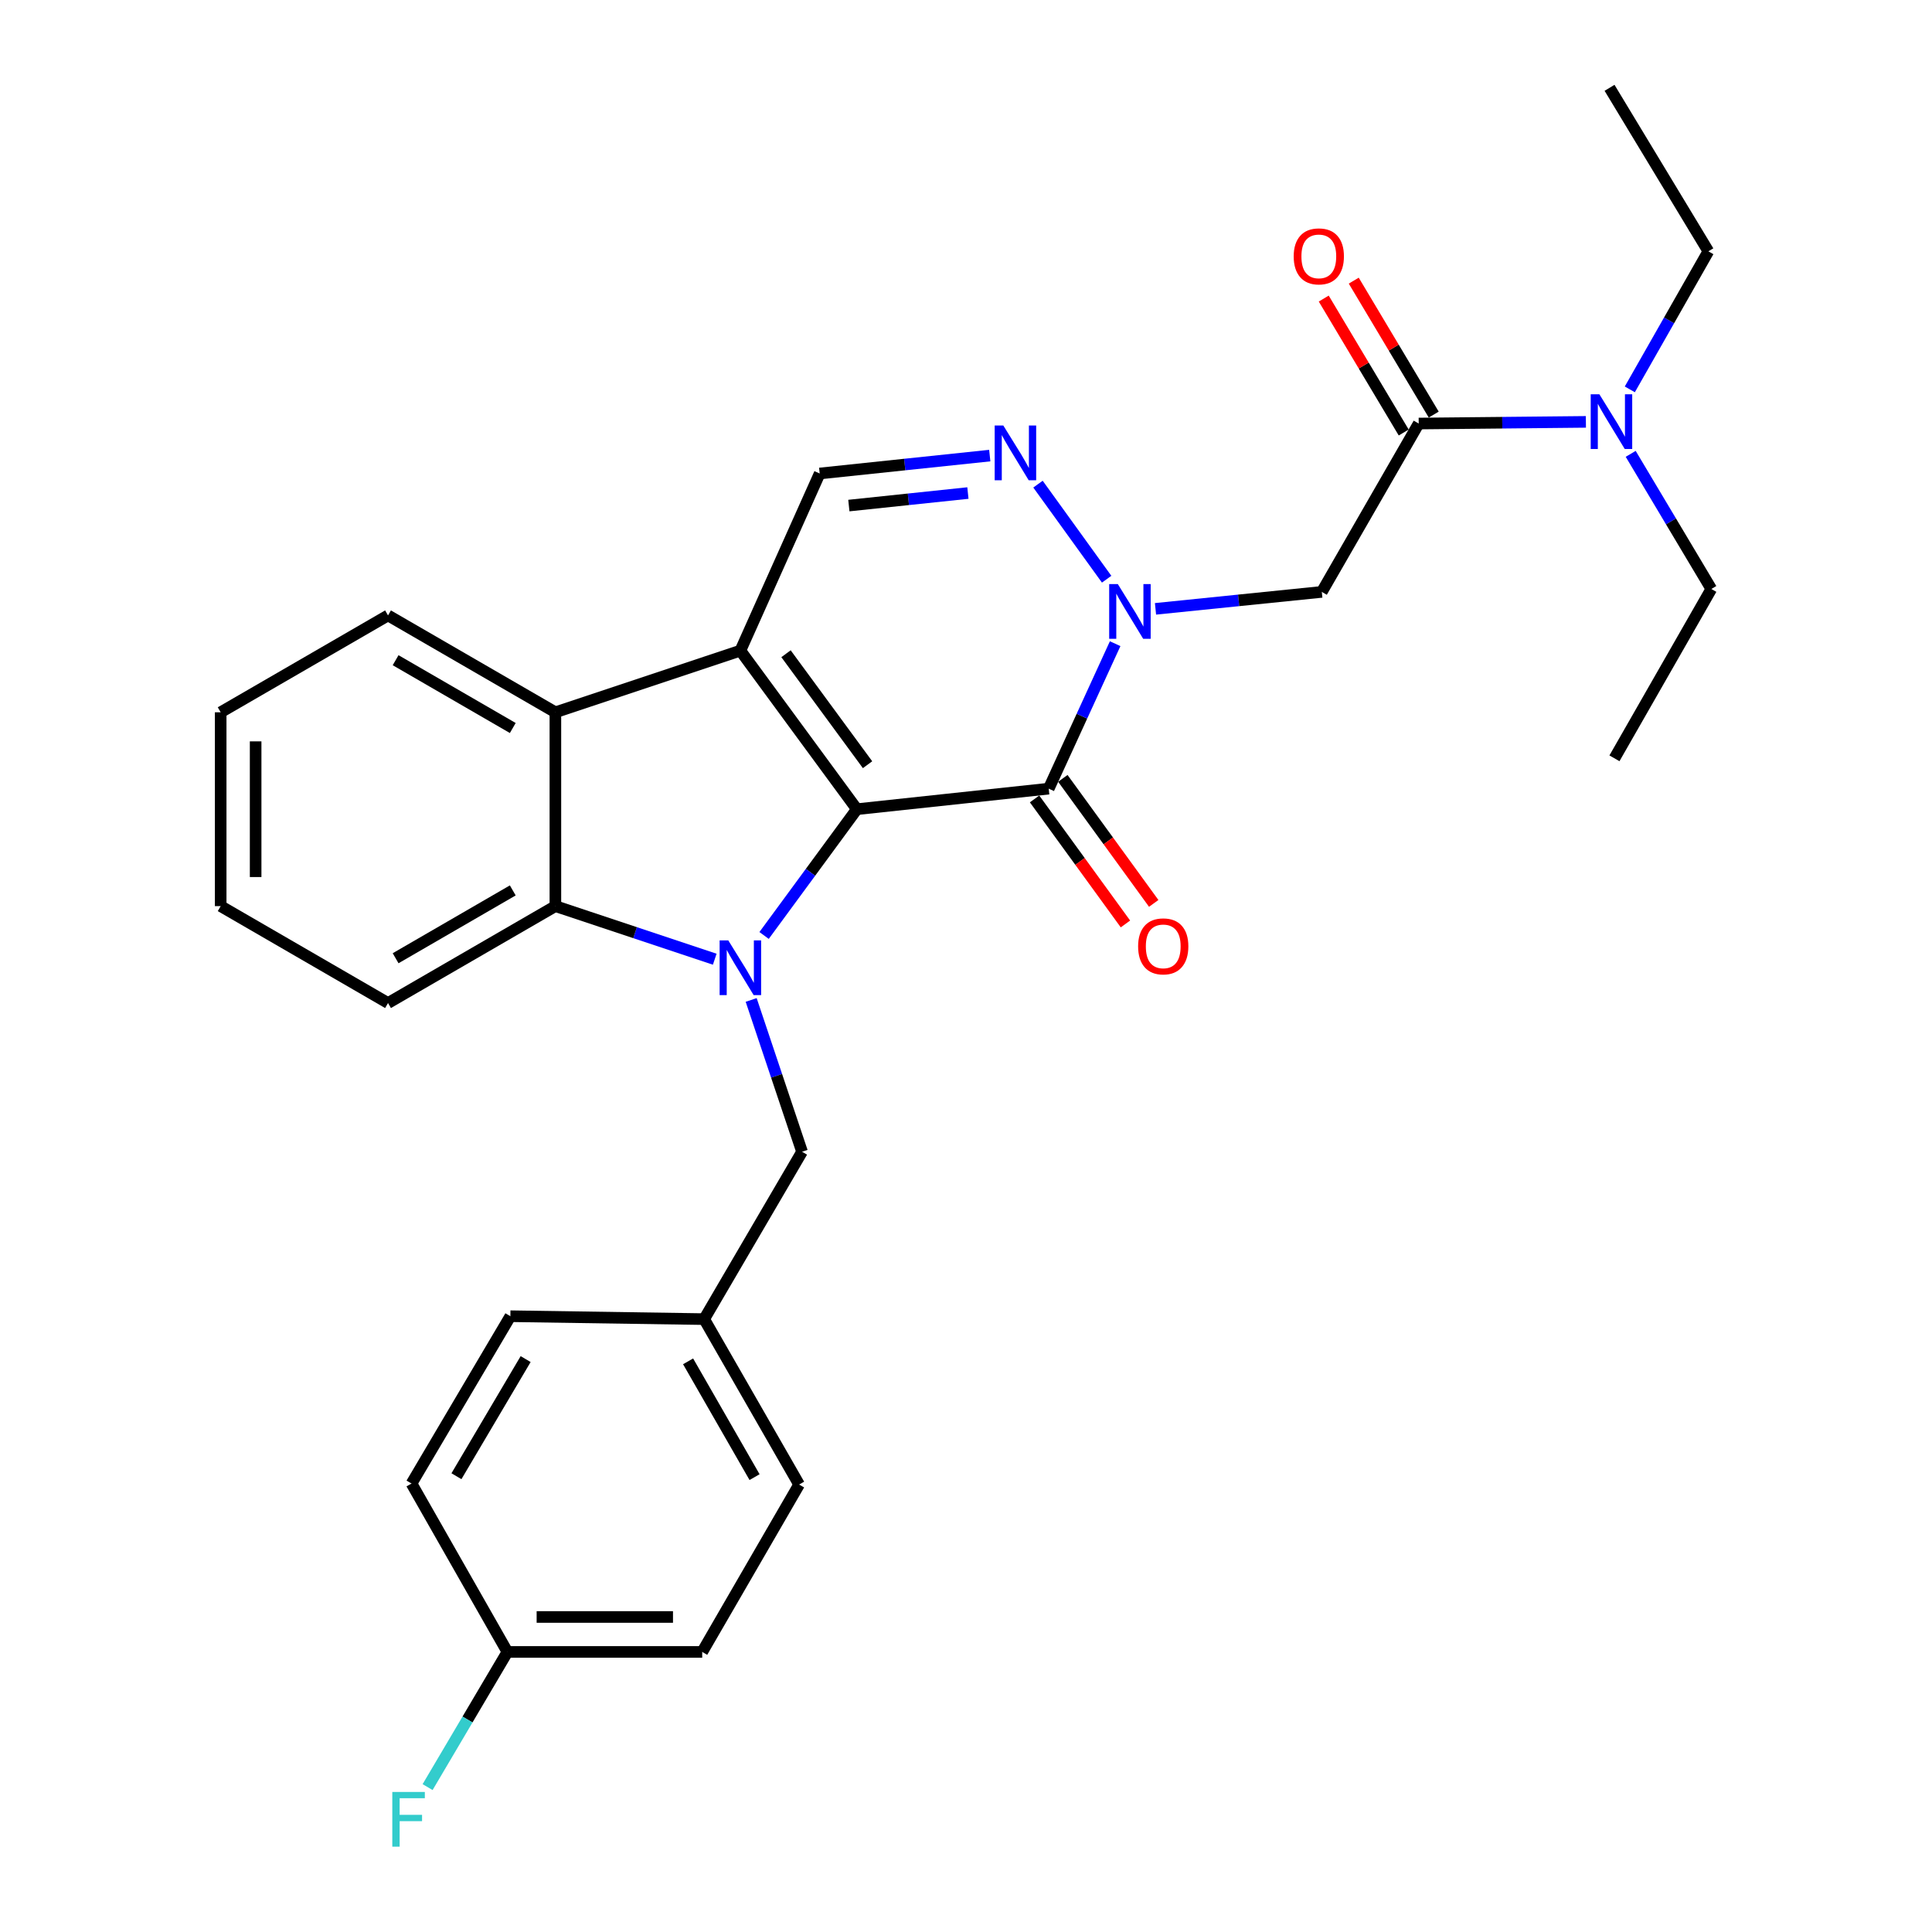 <?xml version='1.0' encoding='iso-8859-1'?>
<svg version='1.1' baseProfile='full'
              xmlns='http://www.w3.org/2000/svg'
                      xmlns:rdkit='http://www.rdkit.org/xml'
                      xmlns:xlink='http://www.w3.org/1999/xlink'
                  xml:space='preserve'
width='1000px' height='1000px' viewBox='0 0 1000 1000'>
<!-- END OF HEADER -->
<rect style='opacity:1.0;fill:#FFFFFF;stroke:none' width='1000' height='1000' x='0' y='0'> </rect>
<path class='bond-0' d='M 443.507,418.838 L 383.215,336.773' style='fill:none;fill-rule:evenodd;stroke:#000000;stroke-width:6px;stroke-linecap:butt;stroke-linejoin:miter;stroke-opacity:1' />
<path class='bond-0' d='M 449.045,395.815 L 406.841,338.37' style='fill:none;fill-rule:evenodd;stroke:#000000;stroke-width:6px;stroke-linecap:butt;stroke-linejoin:miter;stroke-opacity:1' />
<path class='bond-1' d='M 443.507,418.838 L 419.498,451.518' style='fill:none;fill-rule:evenodd;stroke:#000000;stroke-width:6px;stroke-linecap:butt;stroke-linejoin:miter;stroke-opacity:1' />
<path class='bond-1' d='M 419.498,451.518 L 395.489,484.197' style='fill:none;fill-rule:evenodd;stroke:#0000FF;stroke-width:6px;stroke-linecap:butt;stroke-linejoin:miter;stroke-opacity:1' />
<path class='bond-2' d='M 443.507,418.838 L 542.812,408.203' style='fill:none;fill-rule:evenodd;stroke:#000000;stroke-width:6px;stroke-linecap:butt;stroke-linejoin:miter;stroke-opacity:1' />
<path class='bond-6' d='M 383.215,336.773 L 287.469,368.678' style='fill:none;fill-rule:evenodd;stroke:#000000;stroke-width:6px;stroke-linecap:butt;stroke-linejoin:miter;stroke-opacity:1' />
<path class='bond-8' d='M 383.215,336.773 L 424.268,245.078' style='fill:none;fill-rule:evenodd;stroke:#000000;stroke-width:6px;stroke-linecap:butt;stroke-linejoin:miter;stroke-opacity:1' />
<path class='bond-5' d='M 369.952,496.485 L 328.711,482.746' style='fill:none;fill-rule:evenodd;stroke:#0000FF;stroke-width:6px;stroke-linecap:butt;stroke-linejoin:miter;stroke-opacity:1' />
<path class='bond-5' d='M 328.711,482.746 L 287.469,469.008' style='fill:none;fill-rule:evenodd;stroke:#000000;stroke-width:6px;stroke-linecap:butt;stroke-linejoin:miter;stroke-opacity:1' />
<path class='bond-10' d='M 388.804,517.574 L 401.972,556.855' style='fill:none;fill-rule:evenodd;stroke:#0000FF;stroke-width:6px;stroke-linecap:butt;stroke-linejoin:miter;stroke-opacity:1' />
<path class='bond-10' d='M 401.972,556.855 L 415.141,596.136' style='fill:none;fill-rule:evenodd;stroke:#000000;stroke-width:6px;stroke-linecap:butt;stroke-linejoin:miter;stroke-opacity:1' />
<path class='bond-3' d='M 542.812,408.203 L 560.007,370.687' style='fill:none;fill-rule:evenodd;stroke:#000000;stroke-width:6px;stroke-linecap:butt;stroke-linejoin:miter;stroke-opacity:1' />
<path class='bond-3' d='M 560.007,370.687 L 577.203,333.17' style='fill:none;fill-rule:evenodd;stroke:#0000FF;stroke-width:6px;stroke-linecap:butt;stroke-linejoin:miter;stroke-opacity:1' />
<path class='bond-11' d='M 535.494,413.522 L 559.012,445.878' style='fill:none;fill-rule:evenodd;stroke:#000000;stroke-width:6px;stroke-linecap:butt;stroke-linejoin:miter;stroke-opacity:1' />
<path class='bond-11' d='M 559.012,445.878 L 582.53,478.234' style='fill:none;fill-rule:evenodd;stroke:#FF0000;stroke-width:6px;stroke-linecap:butt;stroke-linejoin:miter;stroke-opacity:1' />
<path class='bond-11' d='M 550.13,402.884 L 573.648,435.24' style='fill:none;fill-rule:evenodd;stroke:#000000;stroke-width:6px;stroke-linecap:butt;stroke-linejoin:miter;stroke-opacity:1' />
<path class='bond-11' d='M 573.648,435.24 L 597.166,467.596' style='fill:none;fill-rule:evenodd;stroke:#FF0000;stroke-width:6px;stroke-linecap:butt;stroke-linejoin:miter;stroke-opacity:1' />
<path class='bond-4' d='M 572.797,299.797 L 537.263,250.589' style='fill:none;fill-rule:evenodd;stroke:#0000FF;stroke-width:6px;stroke-linecap:butt;stroke-linejoin:miter;stroke-opacity:1' />
<path class='bond-7' d='M 598.085,315.139 L 641.124,310.752' style='fill:none;fill-rule:evenodd;stroke:#0000FF;stroke-width:6px;stroke-linecap:butt;stroke-linejoin:miter;stroke-opacity:1' />
<path class='bond-7' d='M 641.124,310.752 L 684.164,306.366' style='fill:none;fill-rule:evenodd;stroke:#000000;stroke-width:6px;stroke-linecap:butt;stroke-linejoin:miter;stroke-opacity:1' />
<path class='bond-29' d='M 512.296,235.812 L 468.282,240.445' style='fill:none;fill-rule:evenodd;stroke:#0000FF;stroke-width:6px;stroke-linecap:butt;stroke-linejoin:miter;stroke-opacity:1' />
<path class='bond-29' d='M 468.282,240.445 L 424.268,245.078' style='fill:none;fill-rule:evenodd;stroke:#000000;stroke-width:6px;stroke-linecap:butt;stroke-linejoin:miter;stroke-opacity:1' />
<path class='bond-29' d='M 500.986,255.196 L 470.176,258.439' style='fill:none;fill-rule:evenodd;stroke:#0000FF;stroke-width:6px;stroke-linecap:butt;stroke-linejoin:miter;stroke-opacity:1' />
<path class='bond-29' d='M 470.176,258.439 L 439.366,261.683' style='fill:none;fill-rule:evenodd;stroke:#000000;stroke-width:6px;stroke-linecap:butt;stroke-linejoin:miter;stroke-opacity:1' />
<path class='bond-17' d='M 287.469,469.008 L 200.841,519.167' style='fill:none;fill-rule:evenodd;stroke:#000000;stroke-width:6px;stroke-linecap:butt;stroke-linejoin:miter;stroke-opacity:1' />
<path class='bond-17' d='M 265.409,460.873 L 204.769,495.985' style='fill:none;fill-rule:evenodd;stroke:#000000;stroke-width:6px;stroke-linecap:butt;stroke-linejoin:miter;stroke-opacity:1' />
<path class='bond-30' d='M 287.469,469.008 L 287.469,368.678' style='fill:none;fill-rule:evenodd;stroke:#000000;stroke-width:6px;stroke-linecap:butt;stroke-linejoin:miter;stroke-opacity:1' />
<path class='bond-18' d='M 287.469,368.678 L 200.841,318.539' style='fill:none;fill-rule:evenodd;stroke:#000000;stroke-width:6px;stroke-linecap:butt;stroke-linejoin:miter;stroke-opacity:1' />
<path class='bond-18' d='M 265.411,376.817 L 204.771,341.719' style='fill:none;fill-rule:evenodd;stroke:#000000;stroke-width:6px;stroke-linecap:butt;stroke-linejoin:miter;stroke-opacity:1' />
<path class='bond-9' d='M 684.164,306.366 L 734.323,219.224' style='fill:none;fill-rule:evenodd;stroke:#000000;stroke-width:6px;stroke-linecap:butt;stroke-linejoin:miter;stroke-opacity:1' />
<path class='bond-12' d='M 734.323,219.224 L 777.59,218.793' style='fill:none;fill-rule:evenodd;stroke:#000000;stroke-width:6px;stroke-linecap:butt;stroke-linejoin:miter;stroke-opacity:1' />
<path class='bond-12' d='M 777.59,218.793 L 820.856,218.361' style='fill:none;fill-rule:evenodd;stroke:#0000FF;stroke-width:6px;stroke-linecap:butt;stroke-linejoin:miter;stroke-opacity:1' />
<path class='bond-13' d='M 742.091,214.587 L 721.396,179.923' style='fill:none;fill-rule:evenodd;stroke:#000000;stroke-width:6px;stroke-linecap:butt;stroke-linejoin:miter;stroke-opacity:1' />
<path class='bond-13' d='M 721.396,179.923 L 700.701,145.26' style='fill:none;fill-rule:evenodd;stroke:#FF0000;stroke-width:6px;stroke-linecap:butt;stroke-linejoin:miter;stroke-opacity:1' />
<path class='bond-13' d='M 726.556,223.862 L 705.861,189.199' style='fill:none;fill-rule:evenodd;stroke:#000000;stroke-width:6px;stroke-linecap:butt;stroke-linejoin:miter;stroke-opacity:1' />
<path class='bond-13' d='M 705.861,189.199 L 685.166,154.535' style='fill:none;fill-rule:evenodd;stroke:#FF0000;stroke-width:6px;stroke-linecap:butt;stroke-linejoin:miter;stroke-opacity:1' />
<path class='bond-14' d='M 415.141,596.136 L 364.478,682.775' style='fill:none;fill-rule:evenodd;stroke:#000000;stroke-width:6px;stroke-linecap:butt;stroke-linejoin:miter;stroke-opacity:1' />
<path class='bond-23' d='M 843.591,201.534 L 863.92,165.808' style='fill:none;fill-rule:evenodd;stroke:#0000FF;stroke-width:6px;stroke-linecap:butt;stroke-linejoin:miter;stroke-opacity:1' />
<path class='bond-23' d='M 863.92,165.808 L 884.25,130.083' style='fill:none;fill-rule:evenodd;stroke:#000000;stroke-width:6px;stroke-linecap:butt;stroke-linejoin:miter;stroke-opacity:1' />
<path class='bond-24' d='M 844.043,234.911 L 864.91,269.884' style='fill:none;fill-rule:evenodd;stroke:#0000FF;stroke-width:6px;stroke-linecap:butt;stroke-linejoin:miter;stroke-opacity:1' />
<path class='bond-24' d='M 864.91,269.884 L 885.778,304.858' style='fill:none;fill-rule:evenodd;stroke:#000000;stroke-width:6px;stroke-linecap:butt;stroke-linejoin:miter;stroke-opacity:1' />
<path class='bond-19' d='M 364.478,682.775 L 264.169,681.267' style='fill:none;fill-rule:evenodd;stroke:#000000;stroke-width:6px;stroke-linecap:butt;stroke-linejoin:miter;stroke-opacity:1' />
<path class='bond-20' d='M 364.478,682.775 L 413.623,768.398' style='fill:none;fill-rule:evenodd;stroke:#000000;stroke-width:6px;stroke-linecap:butt;stroke-linejoin:miter;stroke-opacity:1' />
<path class='bond-20' d='M 356.157,704.625 L 390.558,764.561' style='fill:none;fill-rule:evenodd;stroke:#000000;stroke-width:6px;stroke-linecap:butt;stroke-linejoin:miter;stroke-opacity:1' />
<path class='bond-15' d='M 262.641,855.037 L 363.463,855.037' style='fill:none;fill-rule:evenodd;stroke:#000000;stroke-width:6px;stroke-linecap:butt;stroke-linejoin:miter;stroke-opacity:1' />
<path class='bond-15' d='M 277.764,836.943 L 348.34,836.943' style='fill:none;fill-rule:evenodd;stroke:#000000;stroke-width:6px;stroke-linecap:butt;stroke-linejoin:miter;stroke-opacity:1' />
<path class='bond-16' d='M 262.641,855.037 L 241.982,890.018' style='fill:none;fill-rule:evenodd;stroke:#000000;stroke-width:6px;stroke-linecap:butt;stroke-linejoin:miter;stroke-opacity:1' />
<path class='bond-16' d='M 241.982,890.018 L 221.324,925' style='fill:none;fill-rule:evenodd;stroke:#33CCCC;stroke-width:6px;stroke-linecap:butt;stroke-linejoin:miter;stroke-opacity:1' />
<path class='bond-32' d='M 262.641,855.037 L 213.004,767.875' style='fill:none;fill-rule:evenodd;stroke:#000000;stroke-width:6px;stroke-linecap:butt;stroke-linejoin:miter;stroke-opacity:1' />
<path class='bond-28' d='M 200.841,519.167 L 114.222,469.008' style='fill:none;fill-rule:evenodd;stroke:#000000;stroke-width:6px;stroke-linecap:butt;stroke-linejoin:miter;stroke-opacity:1' />
<path class='bond-27' d='M 200.841,318.539 L 114.222,368.678' style='fill:none;fill-rule:evenodd;stroke:#000000;stroke-width:6px;stroke-linecap:butt;stroke-linejoin:miter;stroke-opacity:1' />
<path class='bond-22' d='M 264.169,681.267 L 213.004,767.875' style='fill:none;fill-rule:evenodd;stroke:#000000;stroke-width:6px;stroke-linecap:butt;stroke-linejoin:miter;stroke-opacity:1' />
<path class='bond-22' d='M 272.072,703.461 L 236.257,764.087' style='fill:none;fill-rule:evenodd;stroke:#000000;stroke-width:6px;stroke-linecap:butt;stroke-linejoin:miter;stroke-opacity:1' />
<path class='bond-21' d='M 413.623,768.398 L 363.463,855.037' style='fill:none;fill-rule:evenodd;stroke:#000000;stroke-width:6px;stroke-linecap:butt;stroke-linejoin:miter;stroke-opacity:1' />
<path class='bond-25' d='M 884.25,130.083 L 833.095,45.455' style='fill:none;fill-rule:evenodd;stroke:#000000;stroke-width:6px;stroke-linecap:butt;stroke-linejoin:miter;stroke-opacity:1' />
<path class='bond-26' d='M 885.778,304.858 L 835.638,392.502' style='fill:none;fill-rule:evenodd;stroke:#000000;stroke-width:6px;stroke-linecap:butt;stroke-linejoin:miter;stroke-opacity:1' />
<path class='bond-31' d='M 114.222,368.678 L 114.222,469.008' style='fill:none;fill-rule:evenodd;stroke:#000000;stroke-width:6px;stroke-linecap:butt;stroke-linejoin:miter;stroke-opacity:1' />
<path class='bond-31' d='M 132.316,383.728 L 132.316,453.958' style='fill:none;fill-rule:evenodd;stroke:#000000;stroke-width:6px;stroke-linecap:butt;stroke-linejoin:miter;stroke-opacity:1' />
<path  class='atom-2' d='M 376.955 486.743
L 386.235 501.743
Q 387.155 503.223, 388.635 505.903
Q 390.115 508.583, 390.195 508.743
L 390.195 486.743
L 393.955 486.743
L 393.955 515.063
L 390.075 515.063
L 380.115 498.663
Q 378.955 496.743, 377.715 494.543
Q 376.515 492.343, 376.155 491.663
L 376.155 515.063
L 372.475 515.063
L 372.475 486.743
L 376.955 486.743
' fill='#0000FF'/>
<path  class='atom-4' d='M 578.589 302.328
L 587.869 317.328
Q 588.789 318.808, 590.269 321.488
Q 591.749 324.168, 591.829 324.328
L 591.829 302.328
L 595.589 302.328
L 595.589 330.648
L 591.709 330.648
L 581.749 314.248
Q 580.589 312.328, 579.349 310.128
Q 578.149 307.928, 577.789 307.248
L 577.789 330.648
L 574.109 330.648
L 574.109 302.328
L 578.589 302.328
' fill='#0000FF'/>
<path  class='atom-5' d='M 519.322 220.253
L 528.602 235.253
Q 529.522 236.733, 531.002 239.413
Q 532.482 242.093, 532.562 242.253
L 532.562 220.253
L 536.322 220.253
L 536.322 248.573
L 532.442 248.573
L 522.482 232.173
Q 521.322 230.253, 520.082 228.053
Q 518.882 225.853, 518.522 225.173
L 518.522 248.573
L 514.842 248.573
L 514.842 220.253
L 519.322 220.253
' fill='#0000FF'/>
<path  class='atom-12' d='M 589.089 489.835
Q 589.089 483.035, 592.449 479.235
Q 595.809 475.435, 602.089 475.435
Q 608.369 475.435, 611.729 479.235
Q 615.089 483.035, 615.089 489.835
Q 615.089 496.715, 611.689 500.635
Q 608.289 504.515, 602.089 504.515
Q 595.849 504.515, 592.449 500.635
Q 589.089 496.755, 589.089 489.835
M 602.089 501.315
Q 606.409 501.315, 608.729 498.435
Q 611.089 495.515, 611.089 489.835
Q 611.089 484.275, 608.729 481.475
Q 606.409 478.635, 602.089 478.635
Q 597.769 478.635, 595.409 481.435
Q 593.089 484.235, 593.089 489.835
Q 593.089 495.555, 595.409 498.435
Q 597.769 501.315, 602.089 501.315
' fill='#FF0000'/>
<path  class='atom-13' d='M 827.83 204.069
L 837.11 219.069
Q 838.03 220.549, 839.51 223.229
Q 840.99 225.909, 841.07 226.069
L 841.07 204.069
L 844.83 204.069
L 844.83 232.389
L 840.95 232.389
L 830.99 215.989
Q 829.83 214.069, 828.59 211.869
Q 827.39 209.669, 827.03 208.989
L 827.03 232.389
L 823.35 232.389
L 823.35 204.069
L 827.83 204.069
' fill='#0000FF'/>
<path  class='atom-14' d='M 669.616 132.696
Q 669.616 125.896, 672.976 122.096
Q 676.336 118.296, 682.616 118.296
Q 688.896 118.296, 692.256 122.096
Q 695.616 125.896, 695.616 132.696
Q 695.616 139.576, 692.216 143.496
Q 688.816 147.376, 682.616 147.376
Q 676.376 147.376, 672.976 143.496
Q 669.616 139.616, 669.616 132.696
M 682.616 144.176
Q 686.936 144.176, 689.256 141.296
Q 691.616 138.376, 691.616 132.696
Q 691.616 127.136, 689.256 124.336
Q 686.936 121.496, 682.616 121.496
Q 678.296 121.496, 675.936 124.296
Q 673.616 127.096, 673.616 132.696
Q 673.616 138.416, 675.936 141.296
Q 678.296 144.176, 682.616 144.176
' fill='#FF0000'/>
<path  class='atom-17' d='M 203.056 927.515
L 219.896 927.515
L 219.896 930.755
L 206.856 930.755
L 206.856 939.355
L 218.456 939.355
L 218.456 942.635
L 206.856 942.635
L 206.856 955.835
L 203.056 955.835
L 203.056 927.515
' fill='#33CCCC'/>
</svg>
